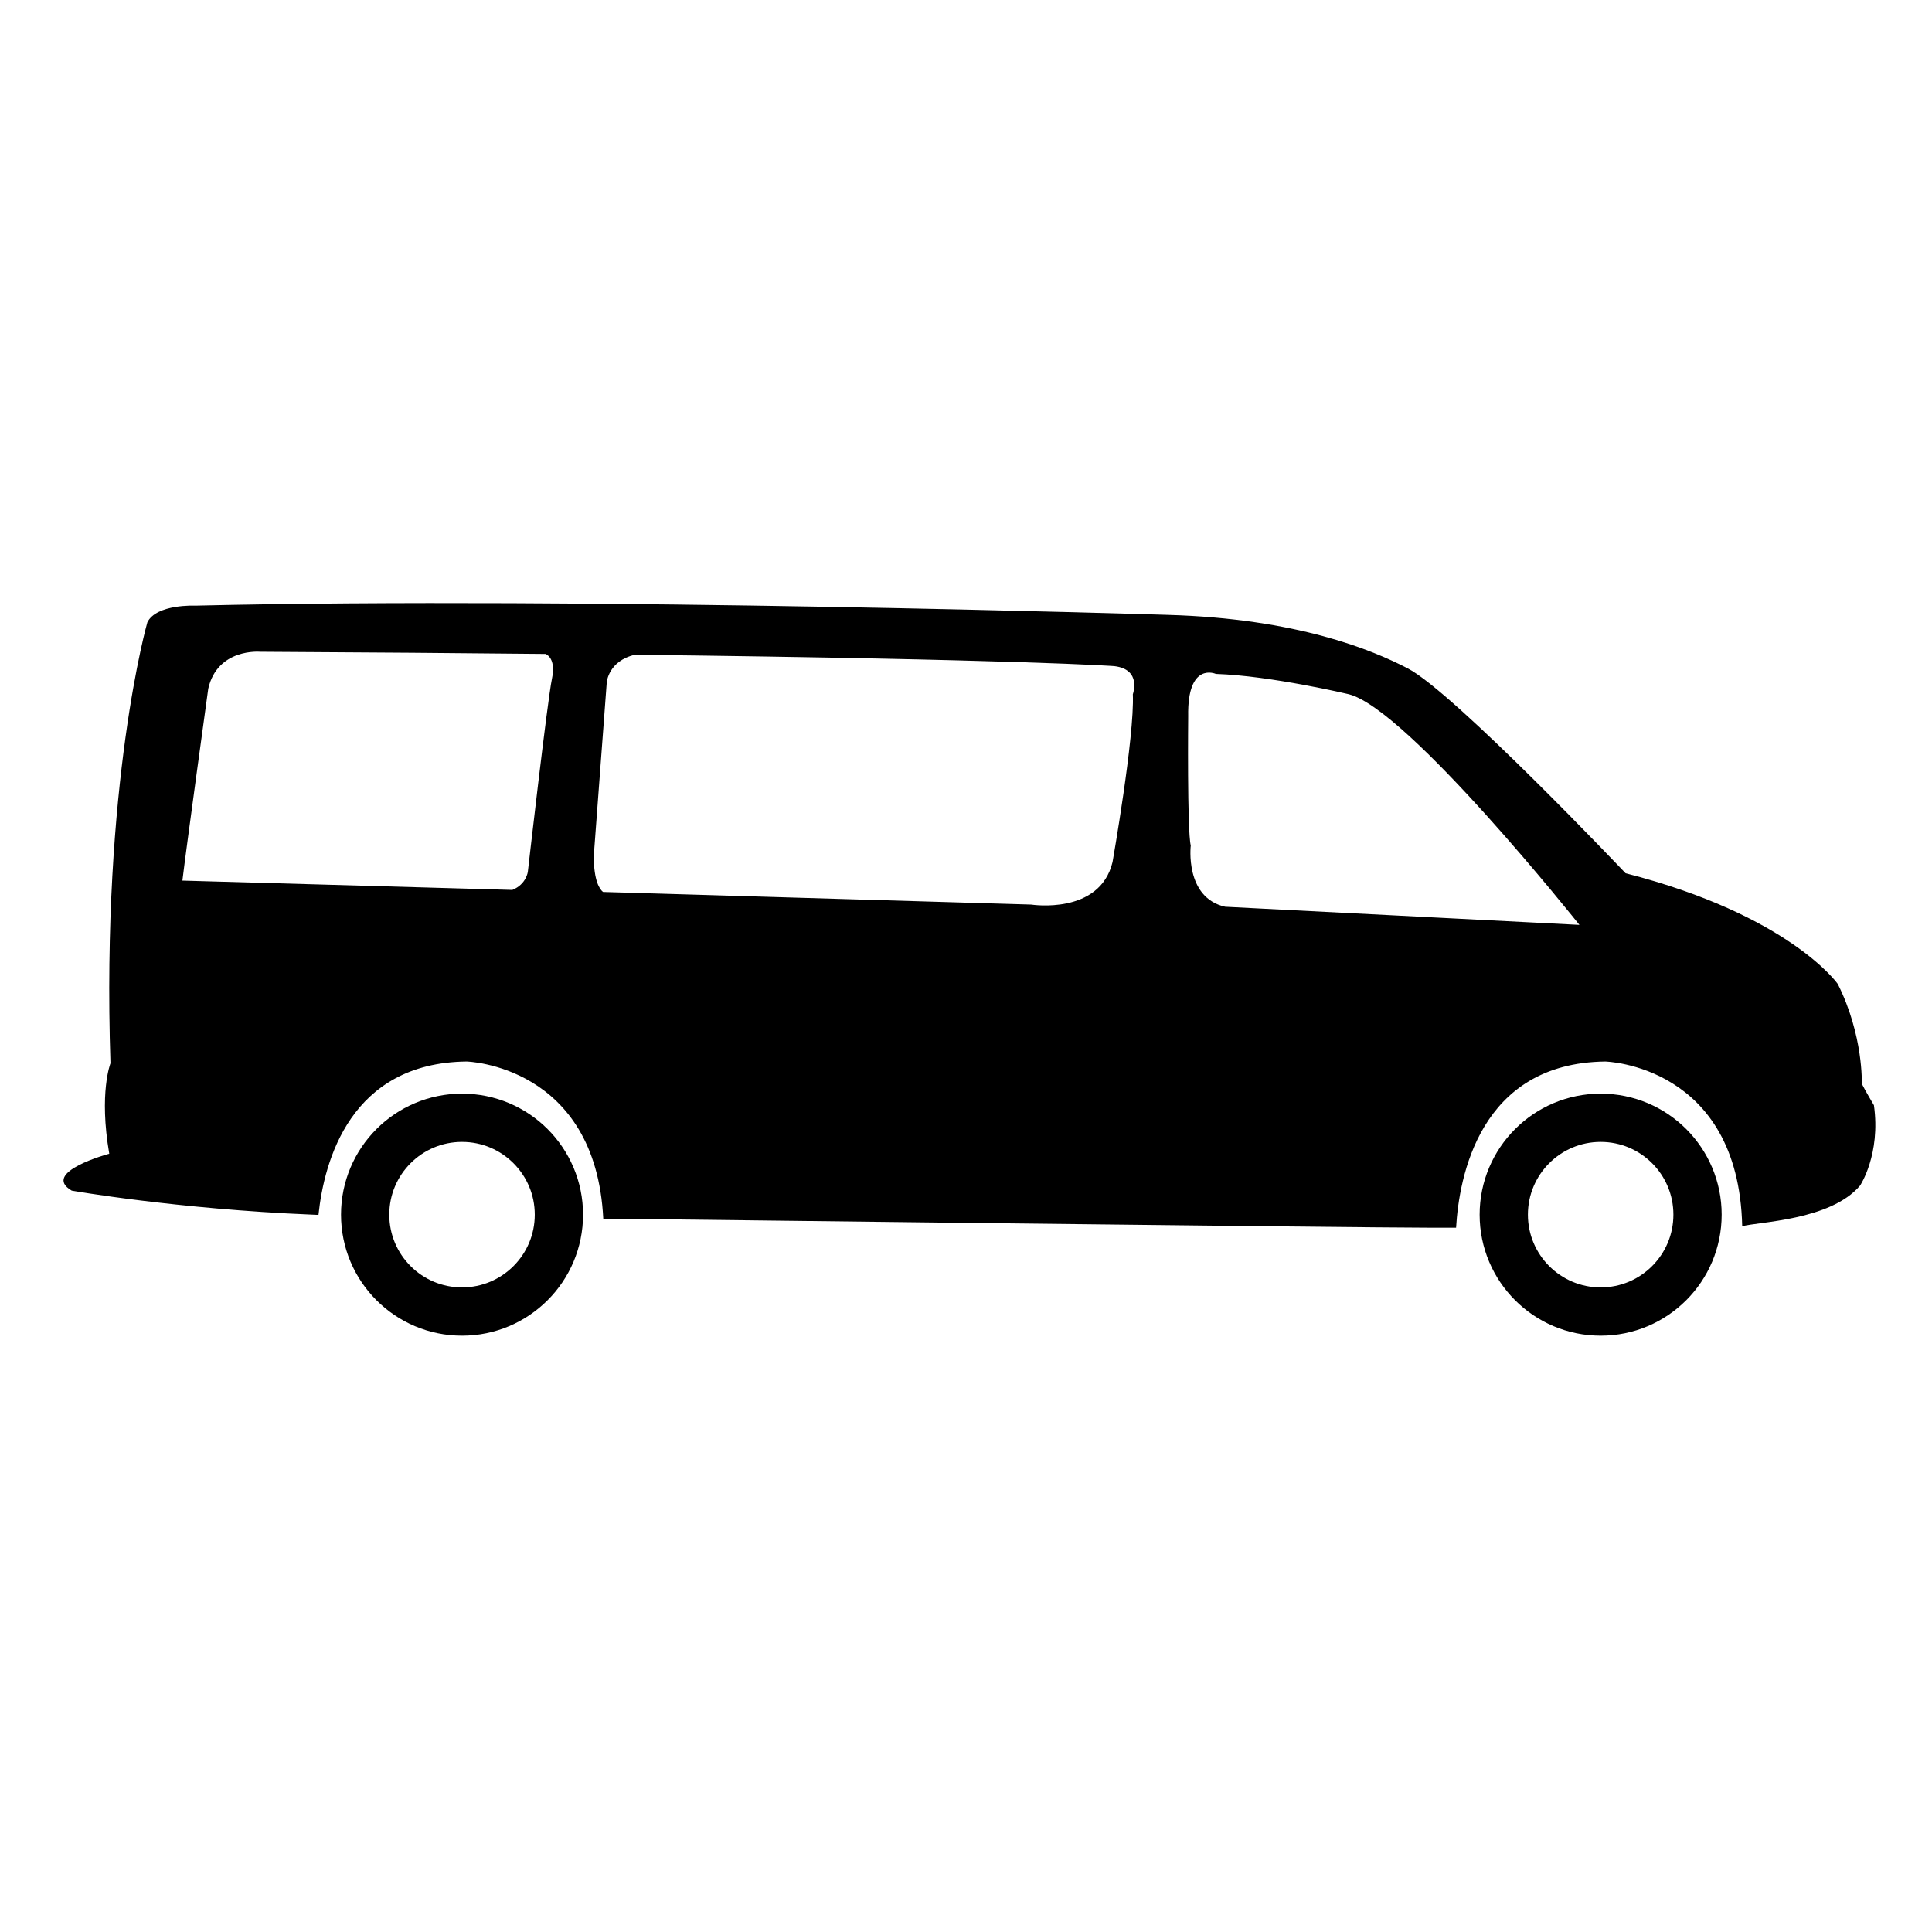 <?xml version="1.0" encoding="UTF-8"?>
<!-- Uploaded to: SVG Repo, www.svgrepo.com, Generator: SVG Repo Mixer Tools -->
<svg width="800px" height="800px" version="1.1" viewBox="144 144 512 512" xmlns="http://www.w3.org/2000/svg">
 <defs>
  <clipPath id="b">
   <path d="m148.09 259h325.91v392.9h-325.91z"/>
  </clipPath>
  <clipPath id="a">
   <path d="m361 259h290.9v392.9h-290.9z"/>
  </clipPath>
 </defs>
 <path d="m640.6 436.88s-2.234-3.734-3.211-5.691c0 0 0.492-12.723-6.356-26.422 0 0-12.715-18.203-56.242-29.352 0 0-45.48-47.93-57.711-54.281-9.387-4.879-29.344-13.211-63.578-14.188 0 0-155.03-4.891-257.73-2.445 0 0-10.27-0.488-12.715 4.402 0 0-12.227 42.547-9.781 116.88 0 0-3.09 7.824-0.324 23.965 0 0-18.262 4.891-9.949 9.781 0 0 27.875 4.891 63.582 6.356 0.605 0.023 1.207 0.055 1.812 0.078 1.5-14.312 8.461-40.301 39.266-40.652 0 0 34.199 0.887 36.211 41.711 2.109-0.012 3.609-0.027 4.383-0.027 0 0 196.11 2.367 215.19 2.367h6.43c0.77-13.285 6.129-43.656 39.539-44.047 0 0 35.316 0.844 36.285 43.66 4.039-1.199 23.387-1.477 31.242-10.793 0 0.008 5.512-8.273 3.664-21.305zm-448.26-59.512c0.98-8.316 6.848-50.863 6.848-50.863 2.445-10.762 13.691-9.781 13.691-9.781 28.477 0.152 53.598 0.355 75.715 0.582 0.758 0.348 2.68 1.73 1.684 6.535-1.23 5.902-6.394 51.168-6.394 51.168s-0.367 3.301-4.109 4.832zm246.49-4.891c-3.426 14.086-21.52 11.246-21.52 11.246l-113.5-3.344c-0.836-0.664-2.457-2.82-2.457-9.555l3.445-46.004s0.418-5.672 7.473-7.305c103.13 1.219 127.05 3.016 127.05 3.016 7.336 0.875 4.894 7.438 4.894 7.438 0.488 11.25-5.383 44.508-5.383 44.508zm29.836 11.82c-10.762-2.445-9.102-16.223-9.102-16.223-0.98-3.91-0.68-34.234-0.68-34.234-0.27-14.672 7.336-11.246 7.336-11.246 14.672 0.488 35.211 5.379 35.211 5.379 15.645 3.91 61.133 61.133 61.133 61.133z"/>
 <g clip-path="url(#b)">
  <path transform="matrix(.492 0 0 .492 151.67 253.15)" d="m285.46 432.41c0 28.82-23.358 52.186-52.186 52.186-28.82 0-52.178-23.366-52.178-52.186s23.358-52.186 52.178-52.186c28.828 0 52.186 23.366 52.186 52.186" fill="none" stroke="#000000" stroke-miterlimit="10" stroke-width="26"/>
 </g>
 <g clip-path="url(#a)">
  <path transform="matrix(.492 0 0 .492 151.67 253.15)" d="m898.77 432.41c0 28.82-23.358 52.186-52.186 52.186-28.82 0-52.186-23.366-52.186-52.186s23.366-52.186 52.186-52.186c28.828 0 52.186 23.366 52.186 52.186" fill="none" stroke="#000000" stroke-miterlimit="10" stroke-width="26"/>
 </g>
</svg>